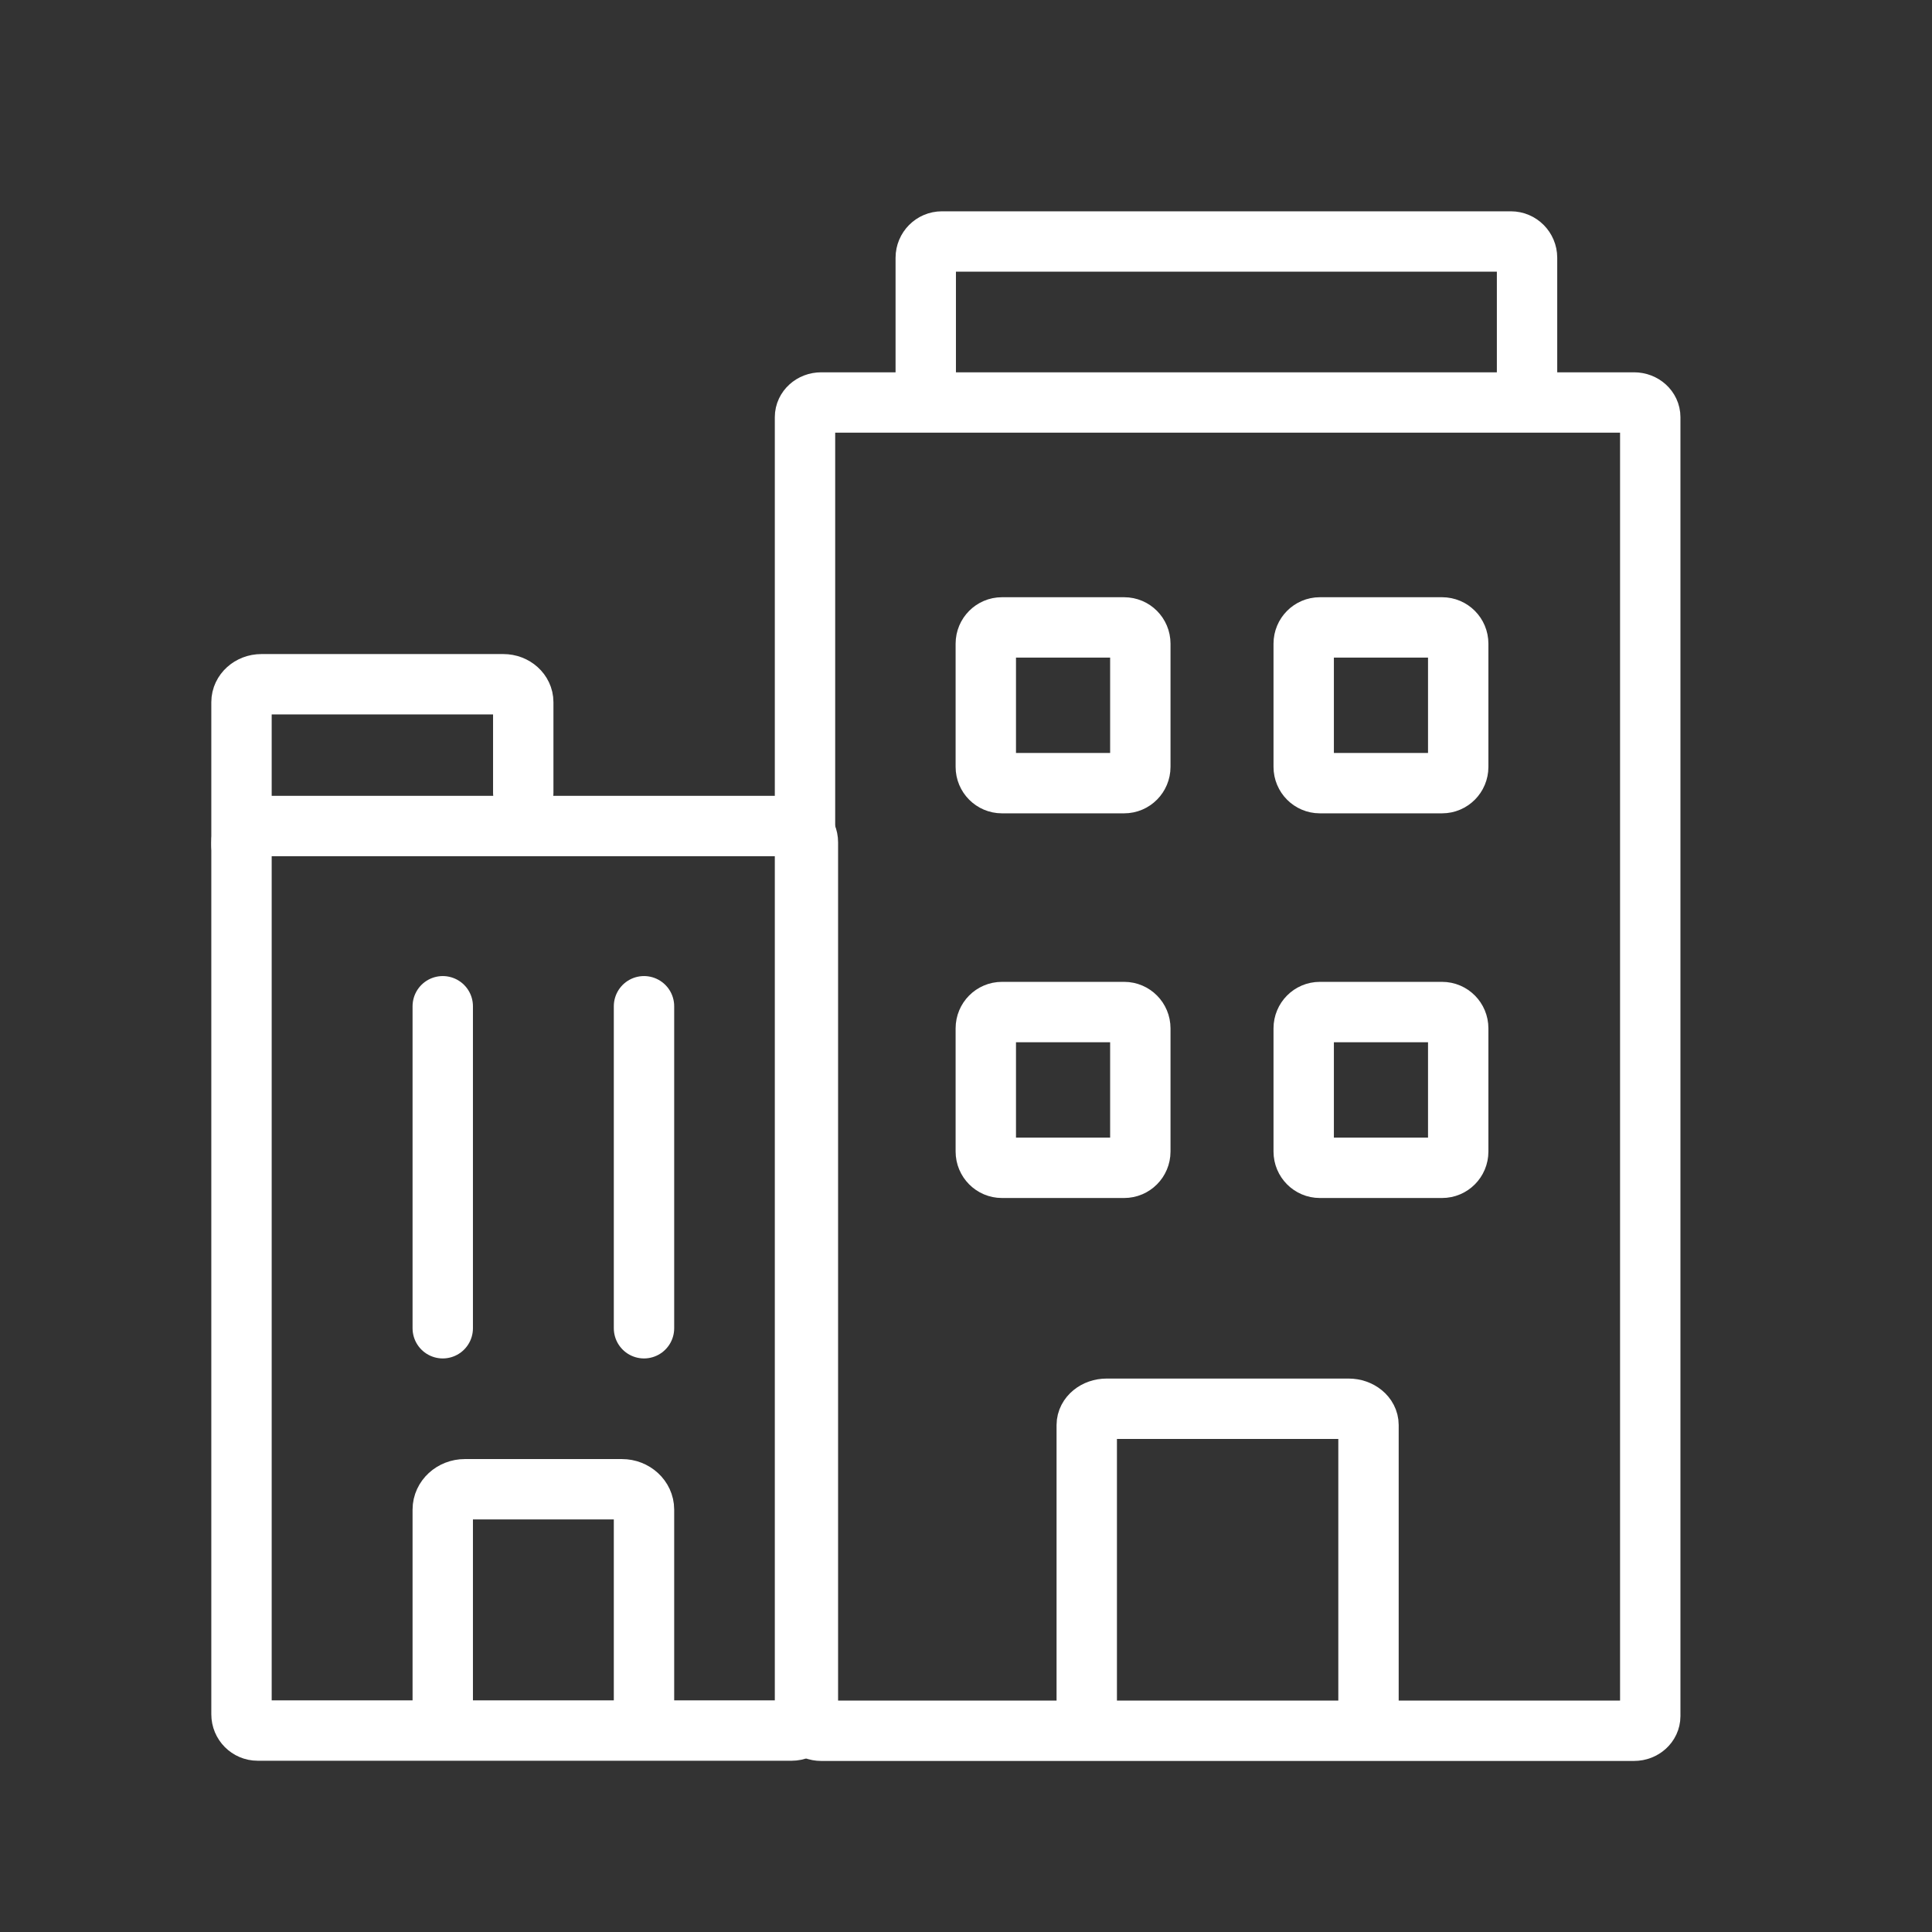 <svg width="48" height="48" viewBox="0 0 48 48" fill="none" xmlns="http://www.w3.org/2000/svg">
<rect x="0" y="0" width="48" height="48" fill="#333333" stroke="none"/>
<mask id="mask0_170_3384" style="mask-type:alpha" maskUnits="userSpaceOnUse" x="0" y="0" width="48" height="48">
<rect x="0.5" y="0.5" width="47" height="47" fill="#D9D9D9" stroke="#EE7961"/>
</mask>
<g mask="url(#mask0_170_3384)">
<path d="M19.671 20.522H6.401C6.179 20.522 6 20.703 6 20.927V42.591C6 42.814 6.179 42.995 6.401 42.995H19.671C19.893 42.995 20.072 42.814 20.072 42.591V20.927C20.072 20.703 19.893 20.522 19.671 20.522Z" stroke="white" stroke-width="1.5" stroke-miterlimit="10"/>
<path d="M40.598 10H20.402C20.18 10 20 10.163 20 10.364V42.636C20 42.837 20.18 43 20.402 43H40.598C40.82 43 41 42.837 41 42.636V10.364C41 10.163 40.82 10 40.598 10Z" stroke="white" stroke-width="1.5" stroke-miterlimit="10"/>
<path d="M23 9.273V6.404C23 6.182 23.18 6 23.401 6H37.538C37.759 6 37.939 6.182 37.939 6.404V9.349" stroke="white" stroke-width="1.5" stroke-miterlimit="10"/>
<path d="M27 42.818V35.404C27 35.182 27.222 35 27.494 35H33.506C33.778 35 34 35.182 34 35.404V43" stroke="white" stroke-width="1.5" stroke-miterlimit="10"/>
<path d="M11 42.867V37.505C11 37.227 11.247 37 11.55 37H15.451C15.753 37 16 37.227 16 37.505V43" stroke="white" stroke-width="1.5" stroke-miterlimit="10"/>
<path d="M6 21V17.445C6 17.2 6.222 17 6.494 17H12.506C12.778 17 13 17.2 13 17.445V19.695" stroke="white" stroke-width="1.5" stroke-linecap="round" stroke-linejoin="round"/>
<path d="M27.93 15.588H24.893C24.672 15.588 24.492 15.769 24.492 15.992V19.053C24.492 19.276 24.672 19.457 24.893 19.457H27.93C28.151 19.457 28.331 19.276 28.331 19.053V15.992C28.331 15.769 28.151 15.588 27.93 15.588Z" stroke="white" stroke-width="1.5" stroke-miterlimit="10"/>
<path d="M27.93 25.144H24.893C24.672 25.144 24.492 25.325 24.492 25.549V28.61C24.492 28.833 24.672 29.014 24.893 29.014H27.93C28.151 29.014 28.331 28.833 28.331 28.61V25.549C28.331 25.325 28.151 25.144 27.93 25.144Z" stroke="white" stroke-width="1.5" stroke-miterlimit="10"/>
<path d="M35.828 15.588H32.791C32.57 15.588 32.39 15.769 32.39 15.992V19.053C32.39 19.276 32.57 19.457 32.791 19.457H35.828C36.05 19.457 36.229 19.276 36.229 19.053V15.992C36.229 15.769 36.05 15.588 35.828 15.588Z" stroke="white" stroke-width="1.5" stroke-miterlimit="10"/>
<path d="M35.828 25.144H32.791C32.57 25.144 32.39 25.325 32.39 25.549V28.61C32.39 28.833 32.57 29.014 32.791 29.014H35.828C36.05 29.014 36.229 28.833 36.229 28.61V25.549C36.229 25.325 36.05 25.144 35.828 25.144Z" stroke="white" stroke-width="1.5" stroke-miterlimit="10"/>
<path d="M11 25V33" stroke="white" stroke-width="1.5" stroke-linecap="round" stroke-linejoin="round"/>
<path d="M16 25V33" stroke="white" stroke-width="1.5" stroke-linecap="round" stroke-linejoin="round"/>
</g>
</svg>
